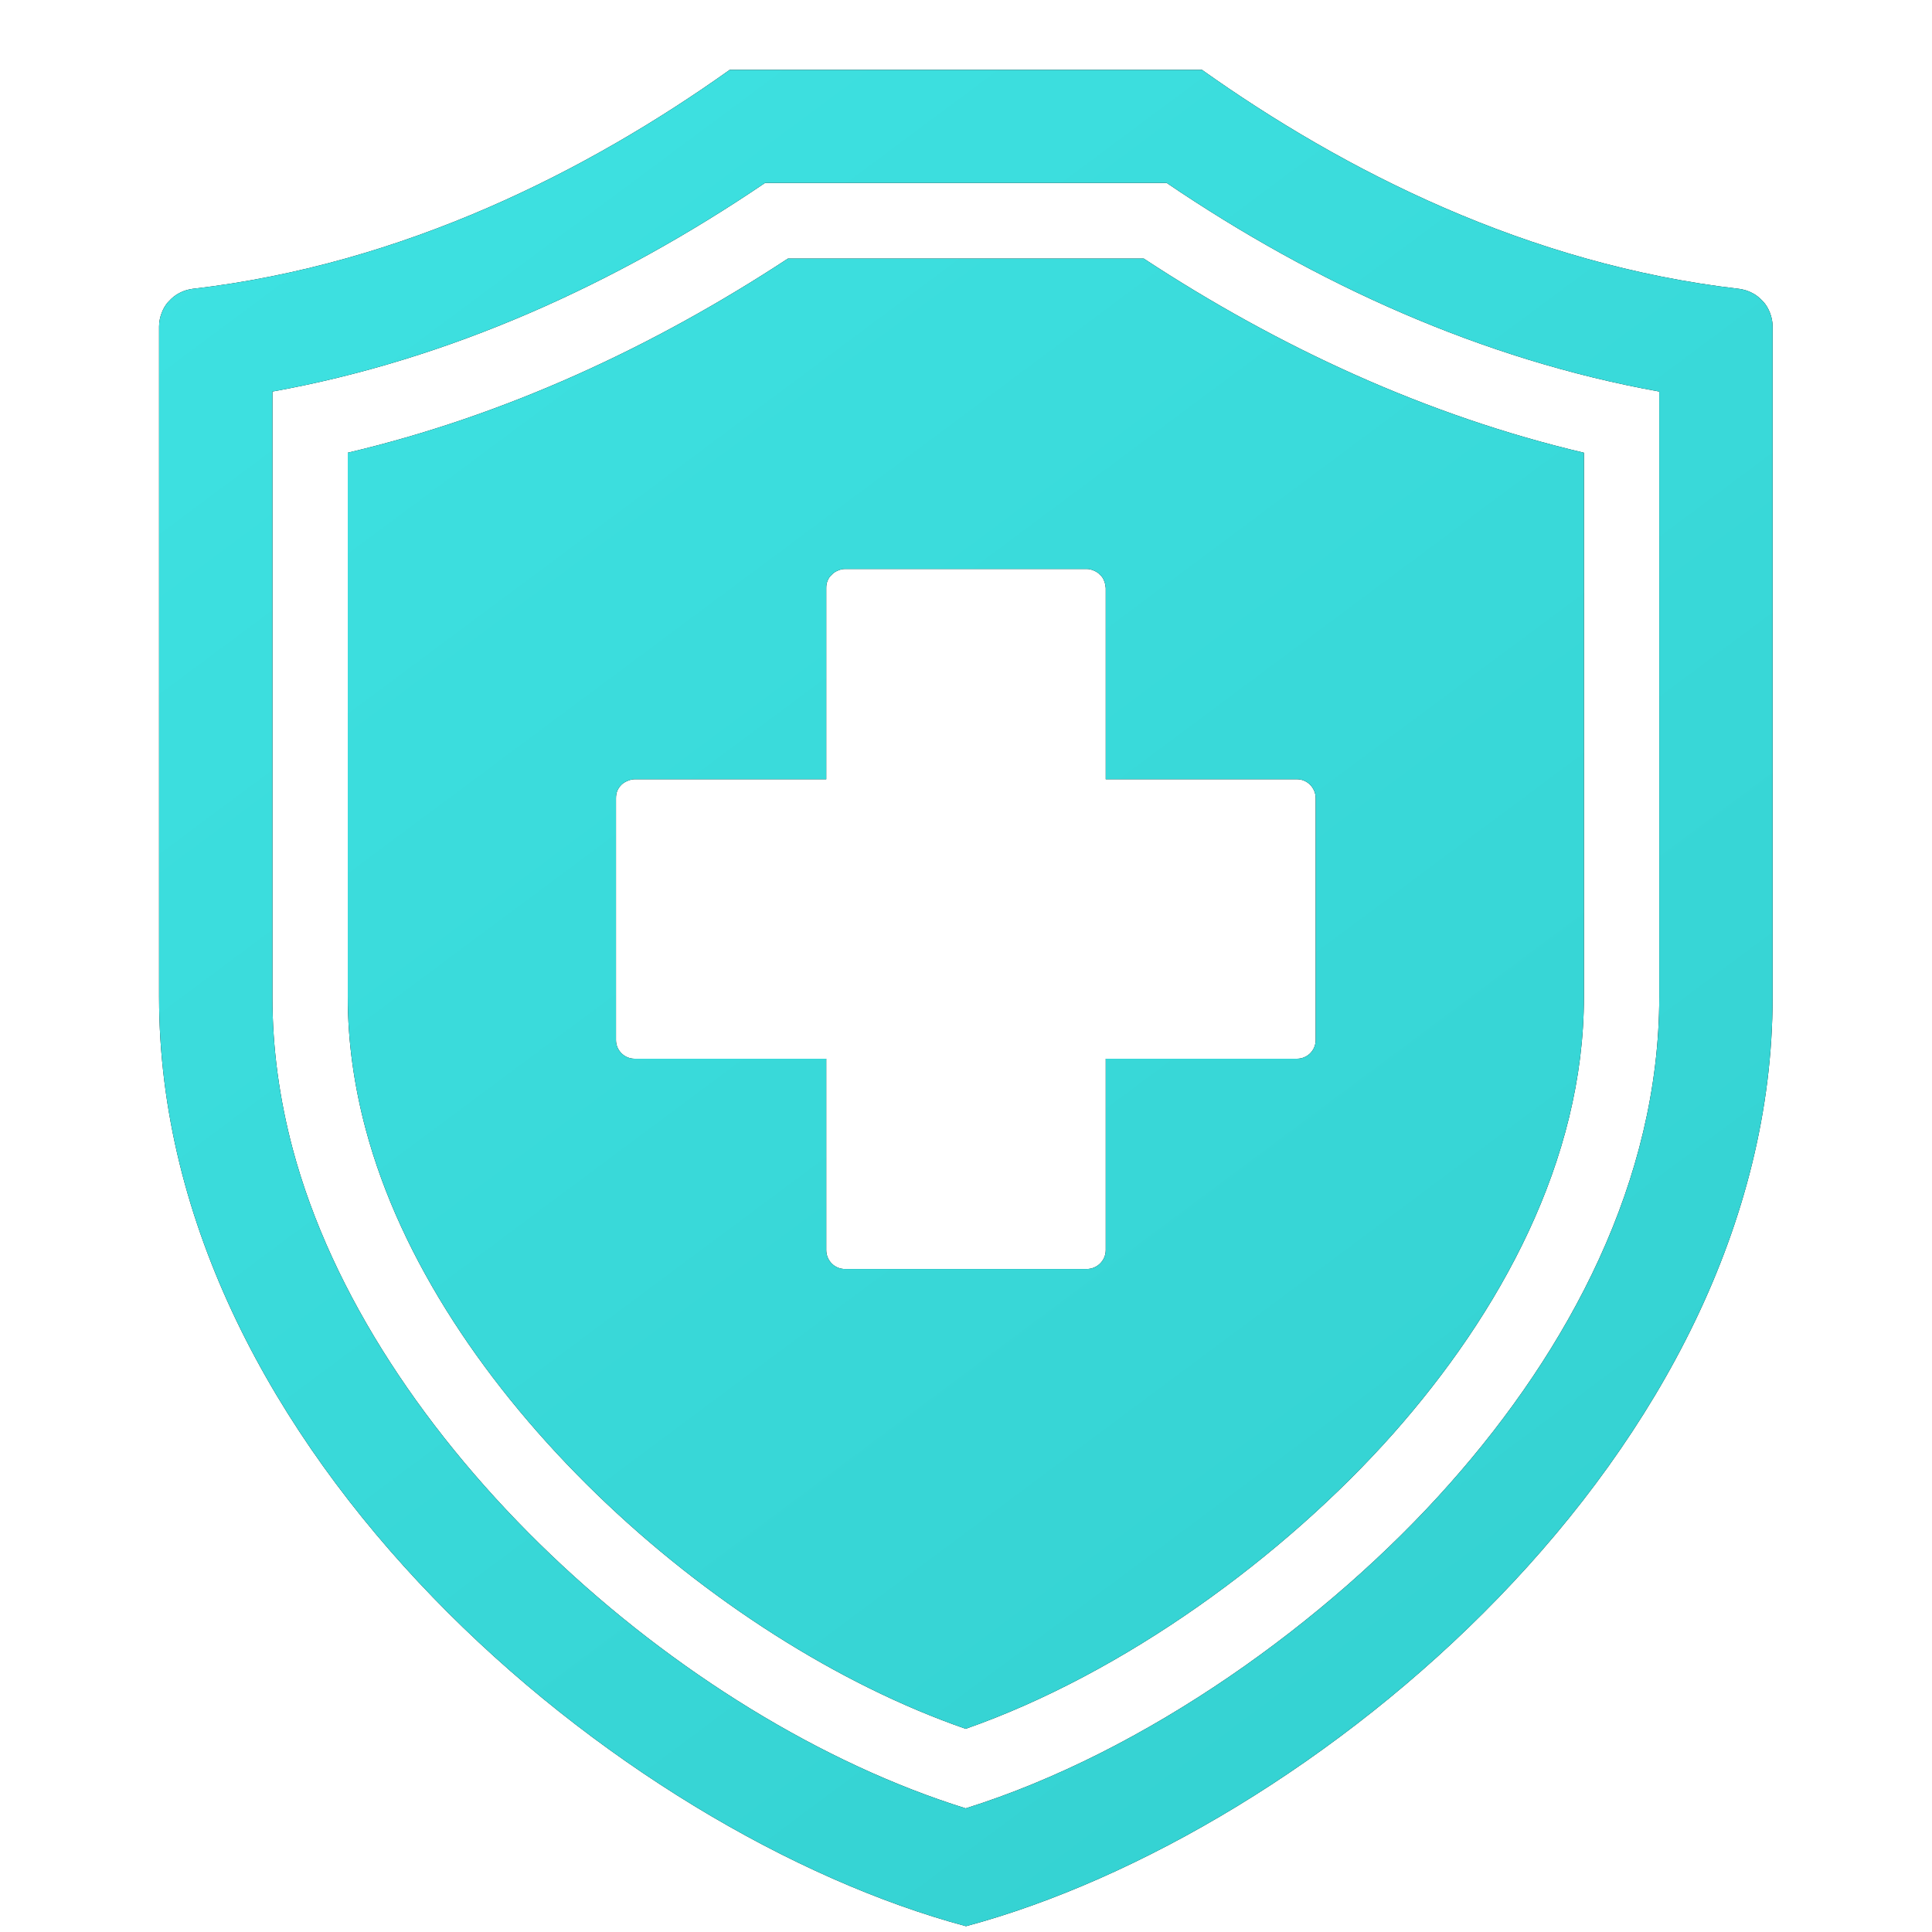 <svg width="60" height="60" viewBox="0 0 60 60" fill="none" xmlns="http://www.w3.org/2000/svg" xmlns:xlink="http://www.w3.org/1999/xlink">
	<desc>
			Created with Pixso.
	</desc>
	<defs>
		<filter id="filter_4_440_dd" x="4.949" y="1.172" width="50.102" height="57.656" filterUnits="userSpaceOnUse" color-interpolation-filters="sRGB">
			<feFlood flood-opacity="0" result="BackgroundImageFix"/>
			<feBlend mode="normal" in="SourceGraphic" in2="BackgroundImageFix" result="shape"/>
			<feColorMatrix in="SourceAlpha" type="matrix" values="0 0 0 0 0 0 0 0 0 0 0 0 0 0 0 0 0 0 127 0" result="hardAlpha"/>
			<feOffset dx="0" dy="1"/>
			<feGaussianBlur stdDeviation="1"/>
			<feComposite in2="hardAlpha" operator="arithmetic" k2="-1" k3="1"/>
			<feColorMatrix type="matrix" values="0 0 0 0 0 0 0 0 0 0 0 0 0 0 0 0 0 0 0.25 0"/>
			<feBlend mode="normal" in2="shape" result="effect_innerShadow_1"/>
		</filter>
		<clipPath id="clip4_439">
			<rect id="безопасность" width="60" height="60" fill="white" fill-opacity="0"/>
		</clipPath>
		<linearGradient x1="41.781" y1="-168.221" x2="160.68" y2="-8.476" id="paint_linear_4_441_0" gradientUnits="userSpaceOnUse">
			<stop stop-color="#4FFFFF"/>
			<stop offset="1" stop-color="#32CDCD"/>
		</linearGradient>
	</defs>
	<g clip-path="url(#clip4_439)">
		<g filter="url(#filter_4_440_dd)">
			<path id="path" d="M5.98 7.97C12.55 7.21 18.28 4.29 22.66 1.17L37.33 1.17C41.72 4.29 47.44 7.21 54.01 7.97C54.15 7.99 54.29 8.03 54.42 8.1C54.54 8.16 54.65 8.25 54.75 8.36C54.85 8.46 54.92 8.59 54.97 8.72C55.02 8.85 55.05 8.99 55.05 9.14L55.05 29.96C55.05 44.09 40.71 55.95 30 58.82C19.28 55.95 4.94 44.09 4.94 29.96L4.94 9.14C4.94 8.99 4.97 8.85 5.02 8.72C5.07 8.59 5.14 8.46 5.24 8.36C5.34 8.25 5.45 8.16 5.57 8.1C5.7 8.03 5.84 7.99 5.98 7.97ZM8.46 11.16L8.46 29.96C8.46 31.56 8.68 33.14 9.09 34.68C11.51 43.75 21.07 52.38 29.99 55.16C35.58 53.41 41.23 49.36 45.02 45.08C48.72 40.91 51.53 35.66 51.53 29.96L51.53 11.16C46.03 10.17 40.86 7.82 36.23 4.68L23.76 4.68C19.13 7.82 13.96 10.17 8.46 11.16ZM10.8 13.06L10.8 29.96C10.8 31.35 11 32.74 11.36 34.08C13.52 42.18 22.09 49.95 29.99 52.69C34.91 50.97 39.88 47.34 43.27 43.52C46.57 39.79 49.19 35.06 49.19 29.96L49.19 13.06C44.31 11.91 39.71 9.78 35.52 7.03L24.47 7.03C20.28 9.78 15.68 11.91 10.8 13.06ZM33.75 16.67L26.24 16.67C26.16 16.67 26.09 16.69 26.02 16.72C25.95 16.75 25.88 16.79 25.83 16.85C25.77 16.9 25.73 16.96 25.7 17.04C25.67 17.11 25.66 17.18 25.66 17.26L25.66 23.2L19.71 23.2C19.64 23.2 19.56 23.22 19.49 23.25C19.42 23.28 19.35 23.32 19.3 23.37C19.24 23.43 19.2 23.49 19.17 23.56C19.14 23.64 19.13 23.71 19.13 23.79L19.13 31.3C19.13 31.62 19.39 31.88 19.71 31.88L25.66 31.88L25.66 37.82C25.66 38.15 25.92 38.41 26.24 38.41L33.75 38.41C34.07 38.41 34.34 38.15 34.34 37.82L34.34 31.88L40.28 31.88C40.6 31.88 40.86 31.62 40.86 31.3L40.86 23.79C40.86 23.47 40.6 23.2 40.28 23.2L34.34 23.2L34.34 17.26C34.33 17.18 34.32 17.11 34.29 17.04C34.26 16.96 34.22 16.9 34.16 16.85C34.11 16.79 34.04 16.75 33.97 16.72C33.9 16.69 33.83 16.67 33.75 16.67Z" fill="#000000" fill-opacity="1" fill-rule="evenodd"/>
			<path id="path" d="M5.98 7.97C12.55 7.21 18.28 4.29 22.66 1.17L37.33 1.17C41.72 4.29 47.44 7.21 54.01 7.97C54.15 7.99 54.29 8.03 54.42 8.1C54.54 8.16 54.65 8.25 54.75 8.36C54.85 8.46 54.92 8.59 54.97 8.72C55.02 8.85 55.05 8.99 55.05 9.14L55.05 29.96C55.05 44.09 40.71 55.95 30 58.82C19.28 55.95 4.94 44.09 4.94 29.96L4.94 9.14C4.94 8.99 4.97 8.85 5.02 8.72C5.07 8.59 5.14 8.46 5.24 8.36C5.34 8.25 5.45 8.16 5.57 8.1C5.7 8.03 5.84 7.99 5.98 7.97ZM8.46 11.16L8.46 29.96C8.46 31.56 8.68 33.14 9.09 34.68C11.51 43.75 21.07 52.38 29.99 55.16C35.58 53.41 41.23 49.36 45.02 45.08C48.72 40.91 51.53 35.66 51.53 29.96L51.53 11.16C46.03 10.17 40.86 7.82 36.23 4.68L23.76 4.68C19.13 7.82 13.96 10.17 8.46 11.16ZM10.8 13.06L10.8 29.96C10.8 31.35 11 32.74 11.36 34.08C13.52 42.18 22.09 49.95 29.99 52.69C34.91 50.97 39.88 47.34 43.27 43.52C46.57 39.79 49.19 35.06 49.19 29.96L49.19 13.06C44.31 11.91 39.71 9.78 35.52 7.03L24.47 7.03C20.28 9.78 15.68 11.91 10.8 13.06ZM33.75 16.67L26.24 16.67C26.16 16.67 26.09 16.69 26.02 16.72C25.95 16.75 25.88 16.79 25.83 16.85C25.77 16.9 25.73 16.96 25.7 17.04C25.67 17.11 25.66 17.18 25.66 17.26L25.66 23.2L19.71 23.2C19.64 23.2 19.56 23.22 19.49 23.25C19.42 23.28 19.35 23.32 19.3 23.37C19.24 23.43 19.2 23.49 19.17 23.56C19.14 23.64 19.13 23.71 19.13 23.79L19.13 31.3C19.13 31.62 19.39 31.88 19.71 31.88L25.66 31.88L25.66 37.82C25.66 38.15 25.92 38.41 26.24 38.41L33.75 38.41C34.07 38.41 34.34 38.15 34.34 37.82L34.34 31.88L40.28 31.88C40.6 31.88 40.86 31.62 40.86 31.3L40.86 23.79C40.86 23.47 40.6 23.2 40.28 23.2L34.34 23.2L34.34 17.26C34.33 17.18 34.32 17.11 34.29 17.04C34.26 16.96 34.22 16.9 34.16 16.85C34.11 16.79 34.04 16.75 33.97 16.72C33.9 16.69 33.83 16.67 33.75 16.67Z" fill="url(#paint_linear_4_441_0)" fill-opacity="1" fill-rule="evenodd"/>
		</g>
	</g>
</svg>
